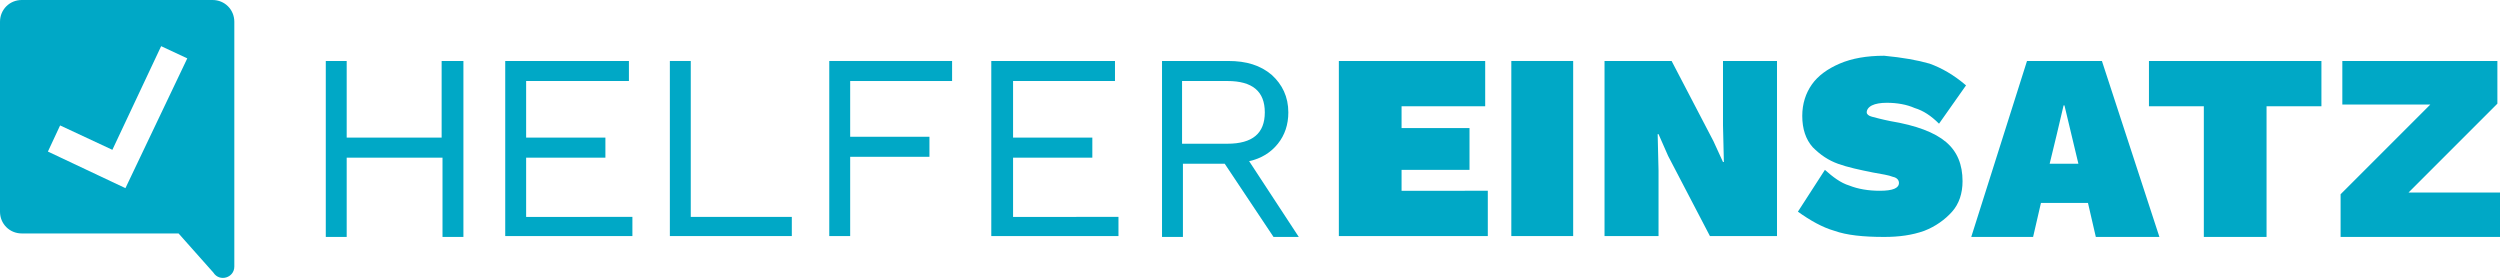 <?xml version="1.0" encoding="utf-8"?>
<!-- Generator: Adobe Illustrator 26.2.1, SVG Export Plug-In . SVG Version: 6.00 Build 0)  -->
<svg version="1.1" id="Ebene_1" xmlns="http://www.w3.org/2000/svg" xmlns:xlink="http://www.w3.org/1999/xlink" x="0px" y="0px"
	 width="287px" height="32px" viewBox="0 0 287 32" style="enable-background:new 0 0 287 32;" xml:space="preserve">
<style type="text/css">
	.st0{fill:#00A8C6;}
</style>
<g id="Wortmarke_1_">
	<path class="st0" d="M53.2,7v20.2h-2.4v-9.1H39.8v9.1h-2.4V7h2.4v8.8h10.9V7H53.2z"/>
	<path class="st0" d="M72.6,24.8v2.3H58V7h14.2v2.3H60.4v6.5h9.1v2.3h-9.1v6.8H72.6z"/>
	<path class="st0" d="M90.9,24.8v2.3h-14V7h2.4v17.9H90.9z"/>
	<path class="st0" d="M97.6,9.2v6.5h9.1v2.3h-9.1v9.1h-2.4V7h14.1v2.3H97.6z"/>
	<path class="st0" d="M128.4,24.8v2.3h-14.6V7h14.2v2.3h-11.7v6.5h9.1v2.3h-9.1v6.8H128.4z"/>
	<path class="st0" d="M140.6,18.8h-4.8v8.4h-2.4V7h7.6c2.1,0,3.7,0.5,5,1.6c1.2,1.1,1.9,2.5,1.9,4.3c0,1.4-0.4,2.6-1.2,3.6
		c-0.8,1-1.9,1.7-3.3,2l5.7,8.7h-2.9L140.6,18.8z M135.7,16.5h5.2c2.9,0,4.3-1.2,4.3-3.6c0-2.4-1.4-3.6-4.3-3.6h-5.2V16.5z"/>
	<path class="st0" d="M170.8,21.9v5.2h-17.1V7h16.8v5.2h-9.6v2.5h7.8v4.8h-7.8v2.4H170.8z"/>
	<path class="st0" d="M180.6,27.1h-7.1V7h7.1V27.1z"/>
	<path class="st0" d="M204,27.1h-7.7l-4.8-9.2l-1.1-2.5h-0.1l0.1,4.2v7.5h-6.2V7h7.7l4.8,9.2l1.1,2.4h0.1l-0.1-4.2V7h6.2V27.1z"/>
	<path class="st0" d="M221.5,7.3c1.4,0.5,2.8,1.3,4.2,2.5l-3.1,4.4c-0.9-0.9-1.8-1.5-2.8-1.8c-0.9-0.4-2-0.6-3.2-0.6
		c-0.7,0-1.3,0.1-1.7,0.3c-0.4,0.2-0.6,0.5-0.6,0.8c0,0.2,0.2,0.4,0.6,0.5c0.4,0.1,1.1,0.3,2.1,0.5c3,0.5,5.1,1.3,6.4,2.4
		c1.3,1.1,1.9,2.6,1.9,4.5c0,1.4-0.4,2.6-1.2,3.5s-1.9,1.7-3.2,2.2c-1.4,0.5-2.9,0.7-4.6,0.7c-2.4,0-4.3-0.2-5.7-0.7
		c-1.4-0.4-2.8-1.2-4.2-2.2l3.1-4.8c0.9,0.8,1.8,1.5,2.8,1.8c1,0.4,2.2,0.6,3.5,0.6c1.5,0,2.2-0.3,2.2-0.9c0-0.3-0.2-0.6-0.7-0.7
		c-0.5-0.2-1.2-0.3-2.3-0.5c-1.5-0.3-2.9-0.6-4-1c-1.1-0.4-2-1-2.9-1.9c-0.8-0.9-1.2-2.1-1.2-3.6c0-1.4,0.4-2.6,1.1-3.6
		s1.8-1.8,3.2-2.4c1.4-0.6,3.1-0.9,5.1-0.9C218.4,6.6,220.1,6.9,221.5,7.3z"/>
	<path class="st0" d="M239.7,23.3h-5.4l-0.9,3.9h-7.1L232.7,7h8.6l6.6,20.2h-7.3L239.7,23.3z M238.6,18.8l-1.6-6.7h-0.1l-0.8,3.4
		l-0.8,3.3H238.6z"/>
	<path class="st0" d="M266.5,12.2h-6.3v15H253v-15h-6.3V7h19.8V12.2z"/>
	<path class="st0" d="M287,22.1v5.1h-18.3v-4.9L279,12h-10.1V7h17.8v4.9l-10.2,10.2H287z"/>
</g>
<path id="Bildmarke" class="st0" d="M24.4,0H2.5C1.1,0,0,1.1,0,2.5v21.8c0,1.4,1.1,2.5,2.5,2.5h18l4,4.5c0.7,1.1,2.4,0.6,2.4-0.7
	V2.5C26.9,1.1,25.8,0,24.4,0z M14.4,21.6l-8.9-4.2l1.4-3l6,2.8l5.6-11.9l3,1.4L14.4,21.6z"/>
</svg>
